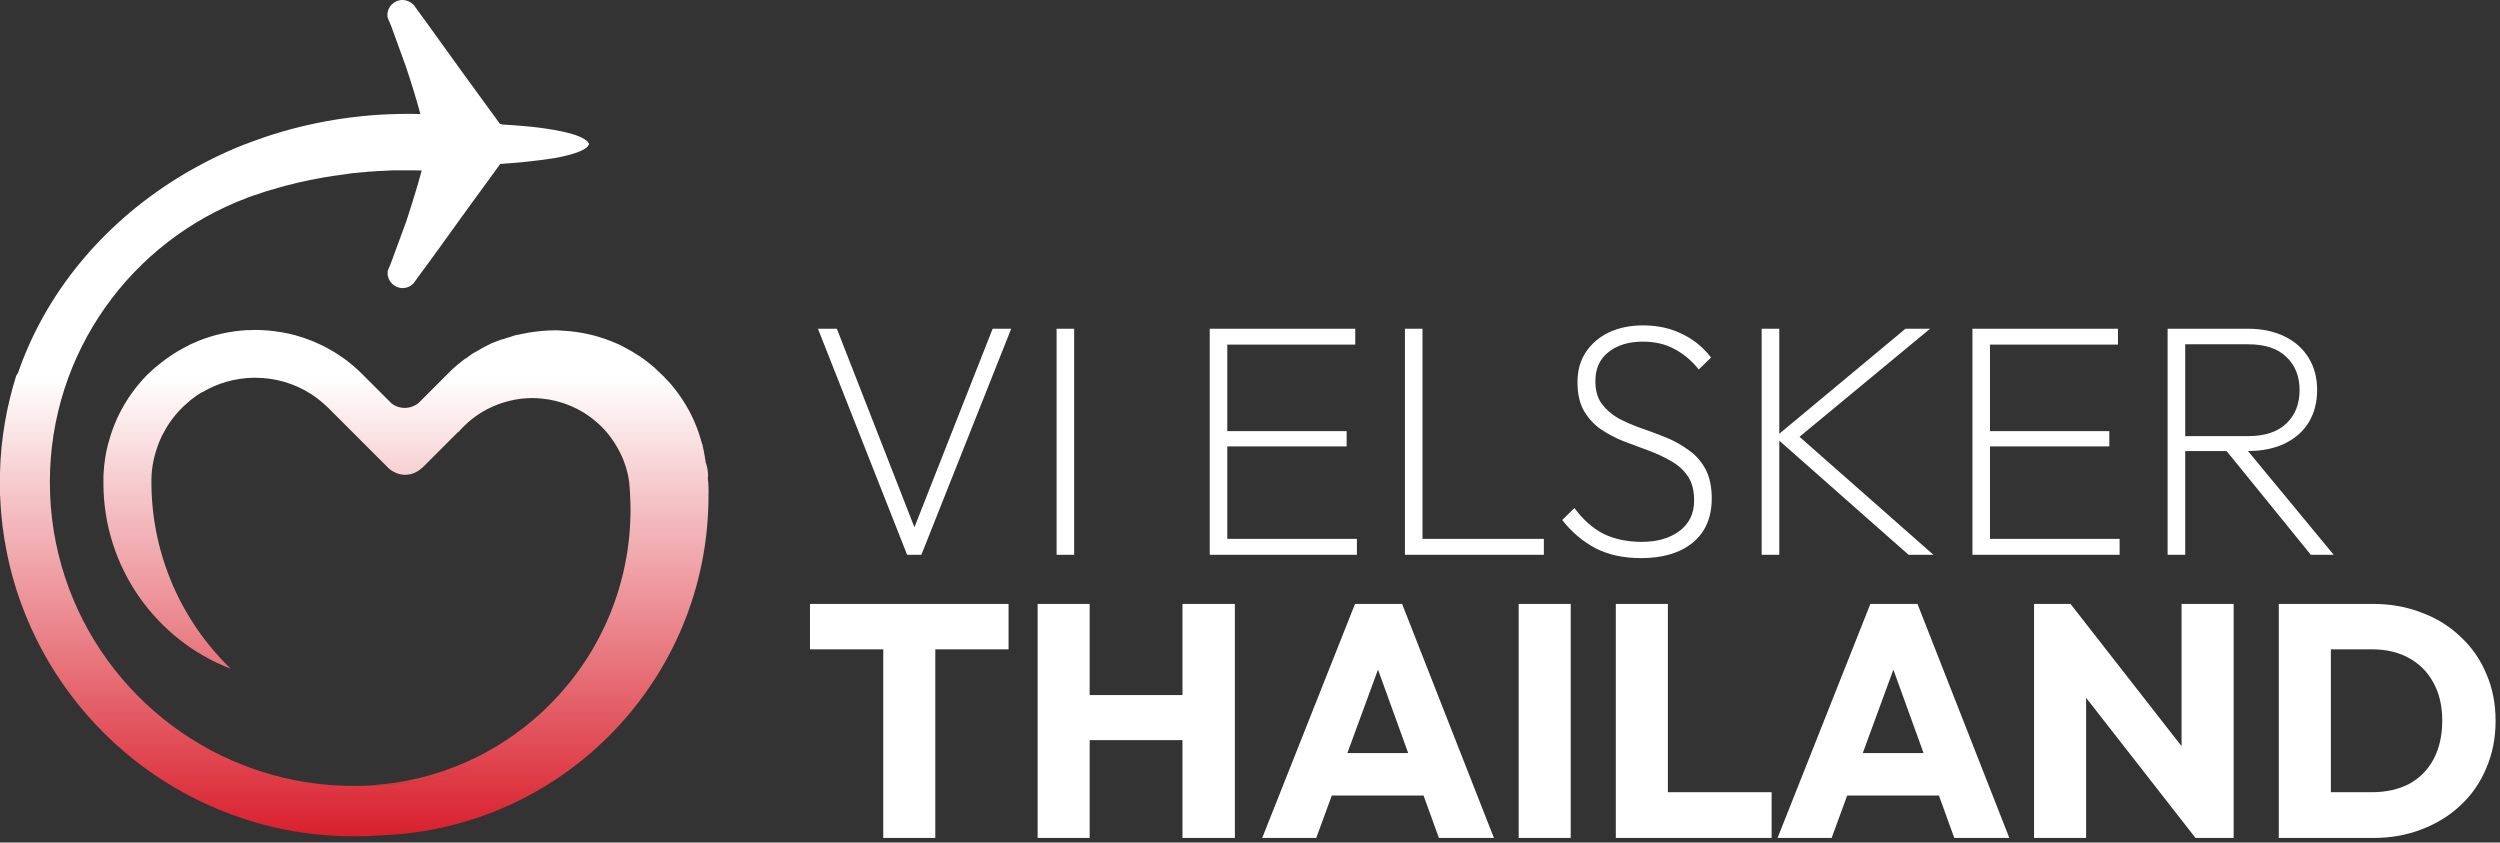 <svg xmlns="http://www.w3.org/2000/svg" xmlns:xlink="http://www.w3.org/1999/xlink" width="362px" height="122px" viewBox="0 0 362 122"><rect x="0" y="0" width="362" height="122" fill="#333333" stroke="none"/><title>Group</title><defs><linearGradient x1="50%" y1="45.142%" x2="50%" y2="100.098%" id="linearGradient-1"><stop stop-color="#FFFFFF" offset="0%"></stop><stop stop-color="#D91E2B" offset="100%"></stop></linearGradient></defs><g id="Page-1" stroke="none" stroke-width="1" fill="none" fill-rule="evenodd"><g id="Vi-Elsker-Thailand" transform="translate(-778, -354)" fill-rule="nonzero"><g id="Group" transform="translate(778, 354)"><path d="M58.263,0 C58.916,0 59.51,0.297 59.956,0.772 L60.164,1.069 L60.937,2.14 L61.62,3.061 L63.136,5.17 L63.521,5.704 L66.73,10.161 L68.543,12.657 L72.376,17.916 C72.524,17.975 72.702,18.005 72.851,18.034 C73.95,18.094 75.02,18.183 76.03,18.272 C77.486,18.391 78.823,18.569 80.011,18.777 C80.07,18.777 80.159,18.807 80.219,18.807 C82.239,19.163 83.784,19.609 84.616,20.144 C84.973,20.352 85.181,20.59 85.3,20.857 C85.211,21.095 85.003,21.362 84.646,21.57 C84.587,21.6 84.498,21.659 84.438,21.688 C83.547,22.164 82.091,22.58 80.219,22.907 C80.159,22.907 80.07,22.937 80.011,22.937 C78.823,23.115 77.486,23.293 76.03,23.441 C75.258,23.531 74.455,23.59 73.623,23.649 C73.237,23.679 72.85,23.71 72.435,23.739 L71.098,25.581 L68.543,29.087 L68.364,29.324 L66.73,31.583 L63.521,36.039 L61.591,38.684 L60.907,39.604 L60.135,40.674 L59.927,40.971 C59.541,41.416 58.946,41.714 58.293,41.714 C57.105,41.714 56.124,40.733 56.124,39.545 C56.124,39.426 56.124,39.307 56.153,39.188 C56.272,38.891 56.391,38.624 56.51,38.327 C56.539,38.238 56.569,38.178 56.599,38.089 C56.628,38 56.688,37.881 56.718,37.792 L58.827,32.058 C59.392,30.305 59.957,28.582 60.462,26.829 C60.67,26.116 60.848,25.433 61.056,24.72 L61.056,24.689 C60.343,24.66 59.659,24.66 58.946,24.66 L57.045,24.66 C56.837,24.66 56.629,24.689 56.421,24.689 C56.213,24.689 56.005,24.72 55.797,24.72 C55.619,24.72 55.47,24.749 55.321,24.749 L55.173,24.749 C54.995,24.749 54.787,24.778 54.579,24.778 C54.341,24.808 54.133,24.808 53.896,24.838 C53.688,24.838 53.509,24.838 53.301,24.868 C53.093,24.898 52.915,24.898 52.707,24.928 C52.291,24.957 51.875,24.986 51.459,25.046 C51.251,25.046 51.043,25.076 50.835,25.105 C50.627,25.135 50.419,25.165 50.211,25.194 C50.003,25.224 49.795,25.254 49.587,25.284 C49.379,25.314 49.172,25.343 48.964,25.373 C48.726,25.403 48.518,25.432 48.31,25.462 C48.072,25.492 47.834,25.551 47.597,25.581 C47.419,25.611 47.211,25.64 47.003,25.67 C46.795,25.7 46.557,25.759 46.349,25.789 C46.141,25.819 45.932,25.879 45.725,25.908 C45.666,25.938 45.636,25.938 45.606,25.938 C45.428,25.967 45.279,25.997 45.101,26.026 C44.863,26.086 44.625,26.115 44.388,26.175 C43.972,26.264 43.556,26.353 43.14,26.442 C42.961,26.502 42.753,26.531 42.575,26.591 C41.773,26.769 41.001,26.977 40.199,27.215 C39.962,27.304 39.753,27.363 39.516,27.423 L39.485,27.423 C39.218,27.512 38.951,27.572 38.684,27.661 C38.565,27.691 38.476,27.72 38.387,27.75 C37.882,27.928 37.376,28.077 36.871,28.255 C36.752,28.285 36.633,28.344 36.515,28.374 C36.276,28.457 36.038,28.544 35.801,28.629 C35.801,28.633 35.801,28.638 35.802,28.642 C19.104,34.881 7.22,50.954 7.22,69.82 C7.22,89.043 19.55,105.383 36.752,111.355 C40.406,112.633 44.269,113.436 48.28,113.703 C48.904,113.733 49.528,113.762 50.122,113.792 L52.202,113.792 C57.906,113.792 63.39,112.846 68.506,111.104 C63.416,112.827 57.962,113.763 52.291,113.763 C63.254,113.495 73.118,108.801 80.189,101.433 C87.082,94.243 91.301,84.497 91.301,73.742 C91.301,73.089 91.272,72.464 91.242,71.811 L91.242,71.662 C91.212,71.009 91.153,70.355 91.094,69.701 C90.886,68.275 90.469,66.909 89.846,65.661 C89.311,64.562 88.657,63.551 87.885,62.63 C87.409,62.065 86.904,61.56 86.34,61.085 C84.943,59.867 83.309,58.946 81.497,58.352 C80.843,58.144 80.16,57.966 79.477,57.847 C78.704,57.728 77.902,57.639 77.1,57.639 C74.753,57.639 72.524,58.233 70.563,59.243 C68.959,60.075 67.562,61.205 66.374,62.571 L66.374,62.512 L65.126,63.759 L64.354,64.531 L61.234,67.651 L61.085,67.771 C60.758,68.067 60.402,68.305 59.986,68.483 C59.57,68.662 59.124,68.751 58.679,68.751 C58.53,68.751 58.382,68.75 58.233,68.721 C57.669,68.661 57.134,68.424 56.688,68.127 C56.659,68.127 56.659,68.097 56.629,68.097 C56.51,68.008 56.421,67.919 56.302,67.83 L56.153,67.681 L53.063,64.591 L48.458,59.986 L47.567,59.095 C47.27,58.798 46.943,58.501 46.616,58.233 C46.497,58.144 46.379,58.025 46.26,57.936 C45.874,57.638 45.487,57.342 45.071,57.074 C42.665,55.529 39.872,54.697 36.931,54.697 L36.634,54.697 C34.049,54.757 31.523,55.47 29.324,56.777 L29.266,56.777 C28.701,57.104 28.166,57.49 27.631,57.906 L27.155,58.322 C27.066,58.411 26.947,58.501 26.858,58.59 L26.591,58.827 C26.502,58.916 26.413,58.976 26.354,59.065 L26.294,59.124 L26.175,59.243 C26.145,59.273 26.146,59.303 26.116,59.303 L25.968,59.451 C25.284,60.194 24.66,60.996 24.125,61.888 C24.095,61.947 24.037,62.036 24.007,62.096 C23.977,62.155 23.917,62.244 23.888,62.304 C23.799,62.452 23.739,62.601 23.649,62.749 C23.62,62.808 23.59,62.868 23.561,62.897 C23.501,62.987 23.472,63.076 23.412,63.165 L23.412,63.194 C23.382,63.283 23.323,63.373 23.293,63.462 C23.263,63.521 23.234,63.581 23.204,63.641 C23.174,63.7 23.145,63.789 23.115,63.849 C23.115,63.878 23.085,63.908 23.085,63.938 C22.372,65.661 21.956,67.503 21.927,69.375 L21.927,70.296 C22.075,80.694 26.442,90.083 33.395,96.827 C22.61,92.668 14.975,82.18 14.975,69.939 L14.975,68.899 L15.004,68.513 L15.004,68.424 C15.093,66.998 15.301,65.602 15.657,64.265 C15.895,63.403 16.162,62.541 16.489,61.709 C17.351,59.481 18.599,57.401 20.144,55.56 L20.53,55.113 C20.56,55.054 20.737,54.906 20.738,54.876 L20.857,54.757 L20.976,54.638 L21.006,54.608 L21.065,54.52 C21.095,54.49 21.125,54.459 21.154,54.43 L21.214,54.371 C21.243,54.341 21.302,54.282 21.332,54.252 L21.63,53.984 L22.462,53.212 L22.521,53.183 C23.501,52.351 24.512,51.608 25.581,50.954 C26.235,50.568 26.888,50.212 27.542,49.885 C27.958,49.707 28.344,49.528 28.76,49.35 C30.988,48.458 33.306,47.953 35.713,47.805 L36.01,47.805 C36.307,47.805 36.634,47.774 36.931,47.774 C38.208,47.774 39.456,47.894 40.704,48.102 L40.733,48.102 C42.16,48.339 43.527,48.725 44.834,49.23 C45.012,49.29 45.19,49.379 45.368,49.438 C45.754,49.617 46.17,49.795 46.557,49.974 C48.309,50.835 49.974,51.904 51.459,53.241 C51.816,53.538 52.143,53.866 52.47,54.192 L55.826,57.55 L56.094,57.817 L56.688,58.411 C57.223,58.827 57.877,59.065 58.619,59.065 C59.362,59.065 60.045,58.798 60.58,58.382 L64.77,54.192 C64.797,54.192 64.799,54.167 64.799,54.163 L65.215,53.747 C65.215,53.717 65.245,53.717 65.274,53.688 C65.304,53.658 65.364,53.628 65.394,53.568 C65.394,53.568 65.398,53.564 65.423,53.539 C65.601,53.391 65.78,53.212 65.958,53.063 C65.988,53.063 65.988,53.034 66.018,53.004 C66.047,52.974 66.107,52.945 66.137,52.915 C66.196,52.885 66.226,52.826 66.285,52.796 C66.345,52.737 66.434,52.678 66.493,52.618 C66.552,52.588 66.582,52.558 66.642,52.499 C66.701,52.44 66.76,52.41 66.819,52.351 C66.998,52.232 67.146,52.083 67.324,51.964 C67.354,51.964 67.354,51.935 67.384,51.935 C67.413,51.935 67.414,51.904 67.443,51.904 C67.445,51.902 67.474,51.875 67.503,51.875 C67.503,51.875 67.503,51.875 67.532,51.846 C67.592,51.816 67.652,51.756 67.711,51.727 L67.74,51.696 C67.829,51.637 67.889,51.578 67.979,51.519 C68.008,51.489 68.067,51.459 68.097,51.43 C68.126,51.43 68.127,51.4 68.156,51.399 C68.186,51.399 68.216,51.37 68.216,51.34 C68.305,51.28 68.395,51.221 68.454,51.191 C68.543,51.132 68.632,51.073 68.691,51.043 C68.72,51.043 68.749,51.015 68.751,51.014 C68.781,50.984 68.811,50.984 68.87,50.954 C68.899,50.954 68.9,50.924 68.929,50.924 C69.107,50.805 69.285,50.716 69.493,50.598 L69.909,50.359 C69.998,50.3 70.088,50.27 70.177,50.211 C70.205,50.211 70.234,50.183 70.236,50.182 C70.266,50.152 70.326,50.152 70.355,50.122 C70.385,50.122 70.385,50.093 70.415,50.093 C70.623,50.004 70.801,49.884 71.009,49.795 C71.009,49.795 71.038,49.795 71.038,49.766 C71.098,49.736 71.158,49.706 71.188,49.706 C71.276,49.676 71.336,49.647 71.425,49.617 C71.514,49.587 71.603,49.528 71.722,49.498 L71.752,49.498 C71.782,49.498 71.811,49.468 71.841,49.438 L71.87,49.438 C72.019,49.379 72.168,49.32 72.346,49.261 C72.435,49.231 72.494,49.201 72.583,49.171 L72.613,49.171 C72.643,49.171 72.673,49.142 72.702,49.142 L72.732,49.142 C72.822,49.112 72.94,49.082 73.029,49.053 C73.148,49.023 73.267,48.963 73.386,48.934 C73.445,48.904 73.504,48.904 73.563,48.874 L73.623,48.874 C73.801,48.815 73.98,48.756 74.158,48.696 C74.188,48.696 74.218,48.696 74.218,48.666 C74.247,48.666 74.277,48.666 74.277,48.637 C74.396,48.607 74.515,48.577 74.634,48.547 C74.723,48.517 74.842,48.488 74.931,48.488 L74.99,48.488 C75.05,48.459 75.109,48.458 75.198,48.429 C75.258,48.429 75.287,48.398 75.347,48.398 C75.436,48.369 75.525,48.37 75.614,48.34 C75.674,48.34 75.733,48.31 75.792,48.31 L75.822,48.31 C75.882,48.309 75.941,48.28 75.971,48.28 C76.208,48.221 76.475,48.191 76.713,48.132 L76.772,48.132 C77.931,47.954 79.09,47.834 80.309,47.834 C80.635,47.834 80.932,47.835 81.259,47.864 L81.556,47.894 L81.675,47.894 C84.052,48.042 86.34,48.548 88.509,49.409 C89.192,49.677 89.875,49.974 90.499,50.33 C91.242,50.716 91.984,51.162 92.697,51.638 C93.41,52.113 94.094,52.647 94.777,53.241 L94.837,53.301 L96.174,54.579 C96.204,54.609 96.293,54.728 96.293,54.728 L96.353,54.786 C96.353,54.786 96.441,54.875 96.471,54.905 L96.827,55.262 C96.827,55.262 97.184,55.678 97.214,55.708 C98.759,57.55 100.007,59.6 100.868,61.828 C101.017,62.214 101.165,62.63 101.284,63.017 C101.433,63.462 101.551,63.879 101.67,64.324 L101.7,64.324 C101.878,65.097 102.027,65.869 102.146,66.671 C102.146,66.76 102.176,66.849 102.176,66.938 C102.413,67.533 102.503,68.186 102.532,68.869 C102.519,68.985 102.502,69.102 102.488,69.218 C102.596,70.045 102.617,70.913 102.591,71.781 C102.591,98.313 81.586,119.942 55.292,120.952 L55.262,120.952 C53.925,121.041 52.588,121.101 51.251,121.101 C45.22,121.101 39.426,120.061 34.049,118.13 C14.885,111.326 0.981,93.44 0.03,72.167 C0.03,72.019 0.03,71.841 0,71.692 L0,68.424 C0.119,63.551 0.951,58.857 2.348,54.4 C2.407,54.311 2.466,54.222 2.525,54.133 C2.555,54.073 2.585,54.044 2.614,53.984 C3.605,51.108 4.859,48.336 6.35,45.691 C12.326,35.084 22.117,26.516 34.078,21.451 C35.504,20.857 36.961,20.322 38.446,19.817 C44.834,17.678 51.786,16.489 59.006,16.489 C59.63,16.489 60.253,16.49 60.877,16.52 C60.253,14.232 59.54,11.914 58.768,9.626 L56.956,4.635 L56.688,3.893 C56.659,3.803 56.599,3.684 56.569,3.595 C56.54,3.535 56.51,3.476 56.48,3.387 C56.362,3.09 56.243,2.822 56.124,2.525 C56.094,2.407 56.094,2.288 56.094,2.169 C56.094,0.981 57.074,0 58.263,0 Z" id="Path" fill="url(#linearGradient-1)"></path><path d="M131.351,80.334 L118.439,47.597 L121.175,47.597 L132.935,77.694 L131.879,77.694 L143.735,47.597 L146.423,47.597 L133.415,80.334 L131.351,80.334 Z M152.995,80.334 L152.995,47.597 L155.539,47.597 L155.539,80.334 L152.995,80.334 Z M175.167,80.334 L175.167,47.597 L177.711,47.597 L177.711,80.334 L175.167,80.334 Z M176.799,80.334 L176.799,78.03 L196.48,78.03 L196.48,80.334 L176.799,80.334 Z M176.799,64.638 L176.799,62.43 L194.992,62.43 L194.992,64.638 L176.799,64.638 Z M176.799,49.901 L176.799,47.597 L196.24,47.597 L196.24,49.901 L176.799,49.901 Z M203.434,80.334 L203.434,47.597 L205.978,47.597 L205.978,80.334 L203.434,80.334 Z M205.066,80.334 L205.066,78.03 L223.55,78.03 L223.55,80.334 L205.066,80.334 Z M237.63,80.814 C235.07,80.814 232.86,80.334 231.01,79.374 C229.15,78.382 227.55,77.022 226.21,75.294 L227.98,73.566 C229.23,75.262 230.64,76.51 232.21,77.31 C233.81,78.078 235.65,78.462 237.73,78.462 C239.97,78.462 241.79,77.934 243.2,76.878 C244.61,75.822 245.31,74.35 245.31,72.462 C245.31,71.022 245.01,69.854 244.4,68.958 C243.79,68.062 242.98,67.326 241.95,66.75 C240.96,66.174 239.86,65.662 238.64,65.214 C237.46,64.766 236.26,64.318 235.04,63.87 C233.86,63.39 232.77,62.814 231.78,62.142 C230.78,61.438 229.97,60.542 229.33,59.454 C228.72,58.366 228.42,56.99 228.42,55.326 C228.42,53.661 228.82,52.221 229.62,51.005 C230.45,49.757 231.57,48.797 232.98,48.125 C234.42,47.453 236.06,47.117 237.92,47.117 C240.03,47.117 241.92,47.533 243.58,48.365 C245.25,49.165 246.64,50.301 247.76,51.773 L245.98,53.501 C244.93,52.189 243.74,51.197 242.43,50.525 C241.15,49.821 239.63,49.469 237.87,49.469 C235.82,49.469 234.16,49.981 232.88,51.005 C231.63,51.997 231.01,53.389 231.01,55.182 C231.01,56.526 231.31,57.614 231.92,58.446 C232.53,59.278 233.33,59.982 234.32,60.558 C235.34,61.102 236.45,61.582 237.63,61.998 C238.85,62.414 240.05,62.862 241.23,63.342 C242.42,63.822 243.5,64.43 244.5,65.166 C245.52,65.87 246.34,66.782 246.94,67.902 C247.55,69.022 247.86,70.446 247.86,72.174 C247.86,74.958 246.93,77.102 245.07,78.606 C243.25,80.078 240.77,80.814 237.63,80.814 Z M276.36,80.334 L257.06,63.294 L275.92,47.597 L279.48,47.597 L259.7,63.966 L259.7,62.478 L279.96,80.334 L276.36,80.334 Z M255.09,80.334 L255.09,47.597 L257.64,47.597 L257.64,80.334 L255.09,80.334 Z M285.61,80.334 L285.61,47.597 L288.15,47.597 L288.15,80.334 L285.61,80.334 Z M287.24,80.334 L287.24,78.03 L306.92,78.03 L306.92,80.334 L287.24,80.334 Z M287.24,64.638 L287.24,62.43 L305.43,62.43 L305.43,64.638 L287.24,64.638 Z M287.24,49.901 L287.24,47.597 L306.68,47.597 L306.68,49.901 L287.24,49.901 Z M315.41,65.31 L315.41,63.15 L325.54,63.15 C327.94,63.15 329.78,62.542 331.06,61.326 C332.34,60.11 332.98,58.494 332.98,56.478 C332.98,54.494 332.34,52.893 331.06,51.677 C329.81,50.461 327.97,49.853 325.54,49.853 L315.41,49.853 L315.41,47.597 L325.44,47.597 C327.55,47.597 329.36,47.981 330.87,48.749 C332.37,49.485 333.52,50.525 334.32,51.869 C335.12,53.181 335.52,54.718 335.52,56.478 C335.52,58.238 335.12,59.79 334.32,61.134 C333.52,62.446 332.37,63.47 330.87,64.206 C329.36,64.942 327.55,65.31 325.44,65.31 L315.41,65.31 Z M313.87,80.334 L313.87,47.597 L316.42,47.597 L316.42,80.334 L313.87,80.334 Z M334.61,80.334 L321.94,64.734 L324.48,64.062 L337.92,80.334 L334.61,80.334 Z M127.895,121.334 L127.895,87.925 L135.431,87.925 L135.431,121.334 L127.895,121.334 Z M117.287,94.021 L117.287,87.445 L146.039,87.445 L146.039,94.021 L117.287,94.021 Z M150.248,121.334 L150.248,87.445 L157.784,87.445 L157.784,121.334 L150.248,121.334 Z M171.224,121.334 L171.224,87.445 L178.809,87.445 L178.809,121.334 L171.224,121.334 Z M154.76,107.174 L154.76,100.646 L173.72,100.646 L173.72,107.174 L154.76,107.174 Z M182.767,121.334 L196.208,87.445 L203.024,87.445 L216.32,121.334 L208.352,121.334 L198.176,93.205 L200.912,93.205 L190.591,121.334 L182.767,121.334 Z M190.399,115.19 L190.399,109.046 L208.88,109.046 L208.88,115.19 L190.399,115.19 Z M219.906,121.334 L219.906,87.445 L227.44,87.445 L227.44,121.334 L219.906,121.334 Z M233.97,121.334 L233.97,87.445 L241.51,87.445 L241.51,121.334 L233.97,121.334 Z M239.78,121.334 L239.78,114.71 L256.53,114.71 L256.53,121.334 L239.78,121.334 Z M257.39,121.334 L270.83,87.445 L277.65,87.445 L290.95,121.334 L282.98,121.334 L272.8,93.205 L275.54,93.205 L265.22,121.334 L257.39,121.334 Z M265.03,115.19 L265.03,109.046 L283.51,109.046 L283.51,115.19 L265.03,115.19 Z M294.53,121.334 L294.53,87.445 L299.81,87.445 L302.07,94.213 L302.07,121.334 L294.53,121.334 Z M317.91,121.334 L297.94,95.75 L299.81,87.445 L319.78,113.03 L317.91,121.334 Z M317.91,121.334 L315.89,114.566 L315.89,87.445 L323.43,87.445 L323.43,121.334 L317.91,121.334 Z M335.06,121.334 L335.06,114.71 L343.46,114.71 C345.51,114.71 347.3,114.31 348.84,113.51 C350.37,112.678 351.56,111.478 352.39,109.91 C353.22,108.342 353.64,106.486 353.64,104.342 C353.64,102.198 353.2,100.358 352.34,98.822 C351.51,97.286 350.32,96.102 348.79,95.269 C347.28,94.437 345.51,94.021 343.46,94.021 L334.82,94.021 L334.82,87.445 L343.56,87.445 C346.12,87.445 348.47,87.861 350.61,88.693 C352.79,89.493 354.68,90.661 356.28,92.197 C357.91,93.701 359.16,95.494 360.02,97.574 C360.92,99.622 361.36,101.894 361.36,104.39 C361.36,106.854 360.92,109.126 360.02,111.206 C359.16,113.286 357.92,115.078 356.32,116.582 C354.72,118.086 352.84,119.254 350.66,120.086 C348.52,120.918 346.18,121.334 343.65,121.334 L335.06,121.334 Z M329.97,121.334 L329.97,87.445 L337.51,87.445 L337.51,121.334 L329.97,121.334 Z" id="Shape" fill="#FFFFFF"></path></g></g></g></svg>